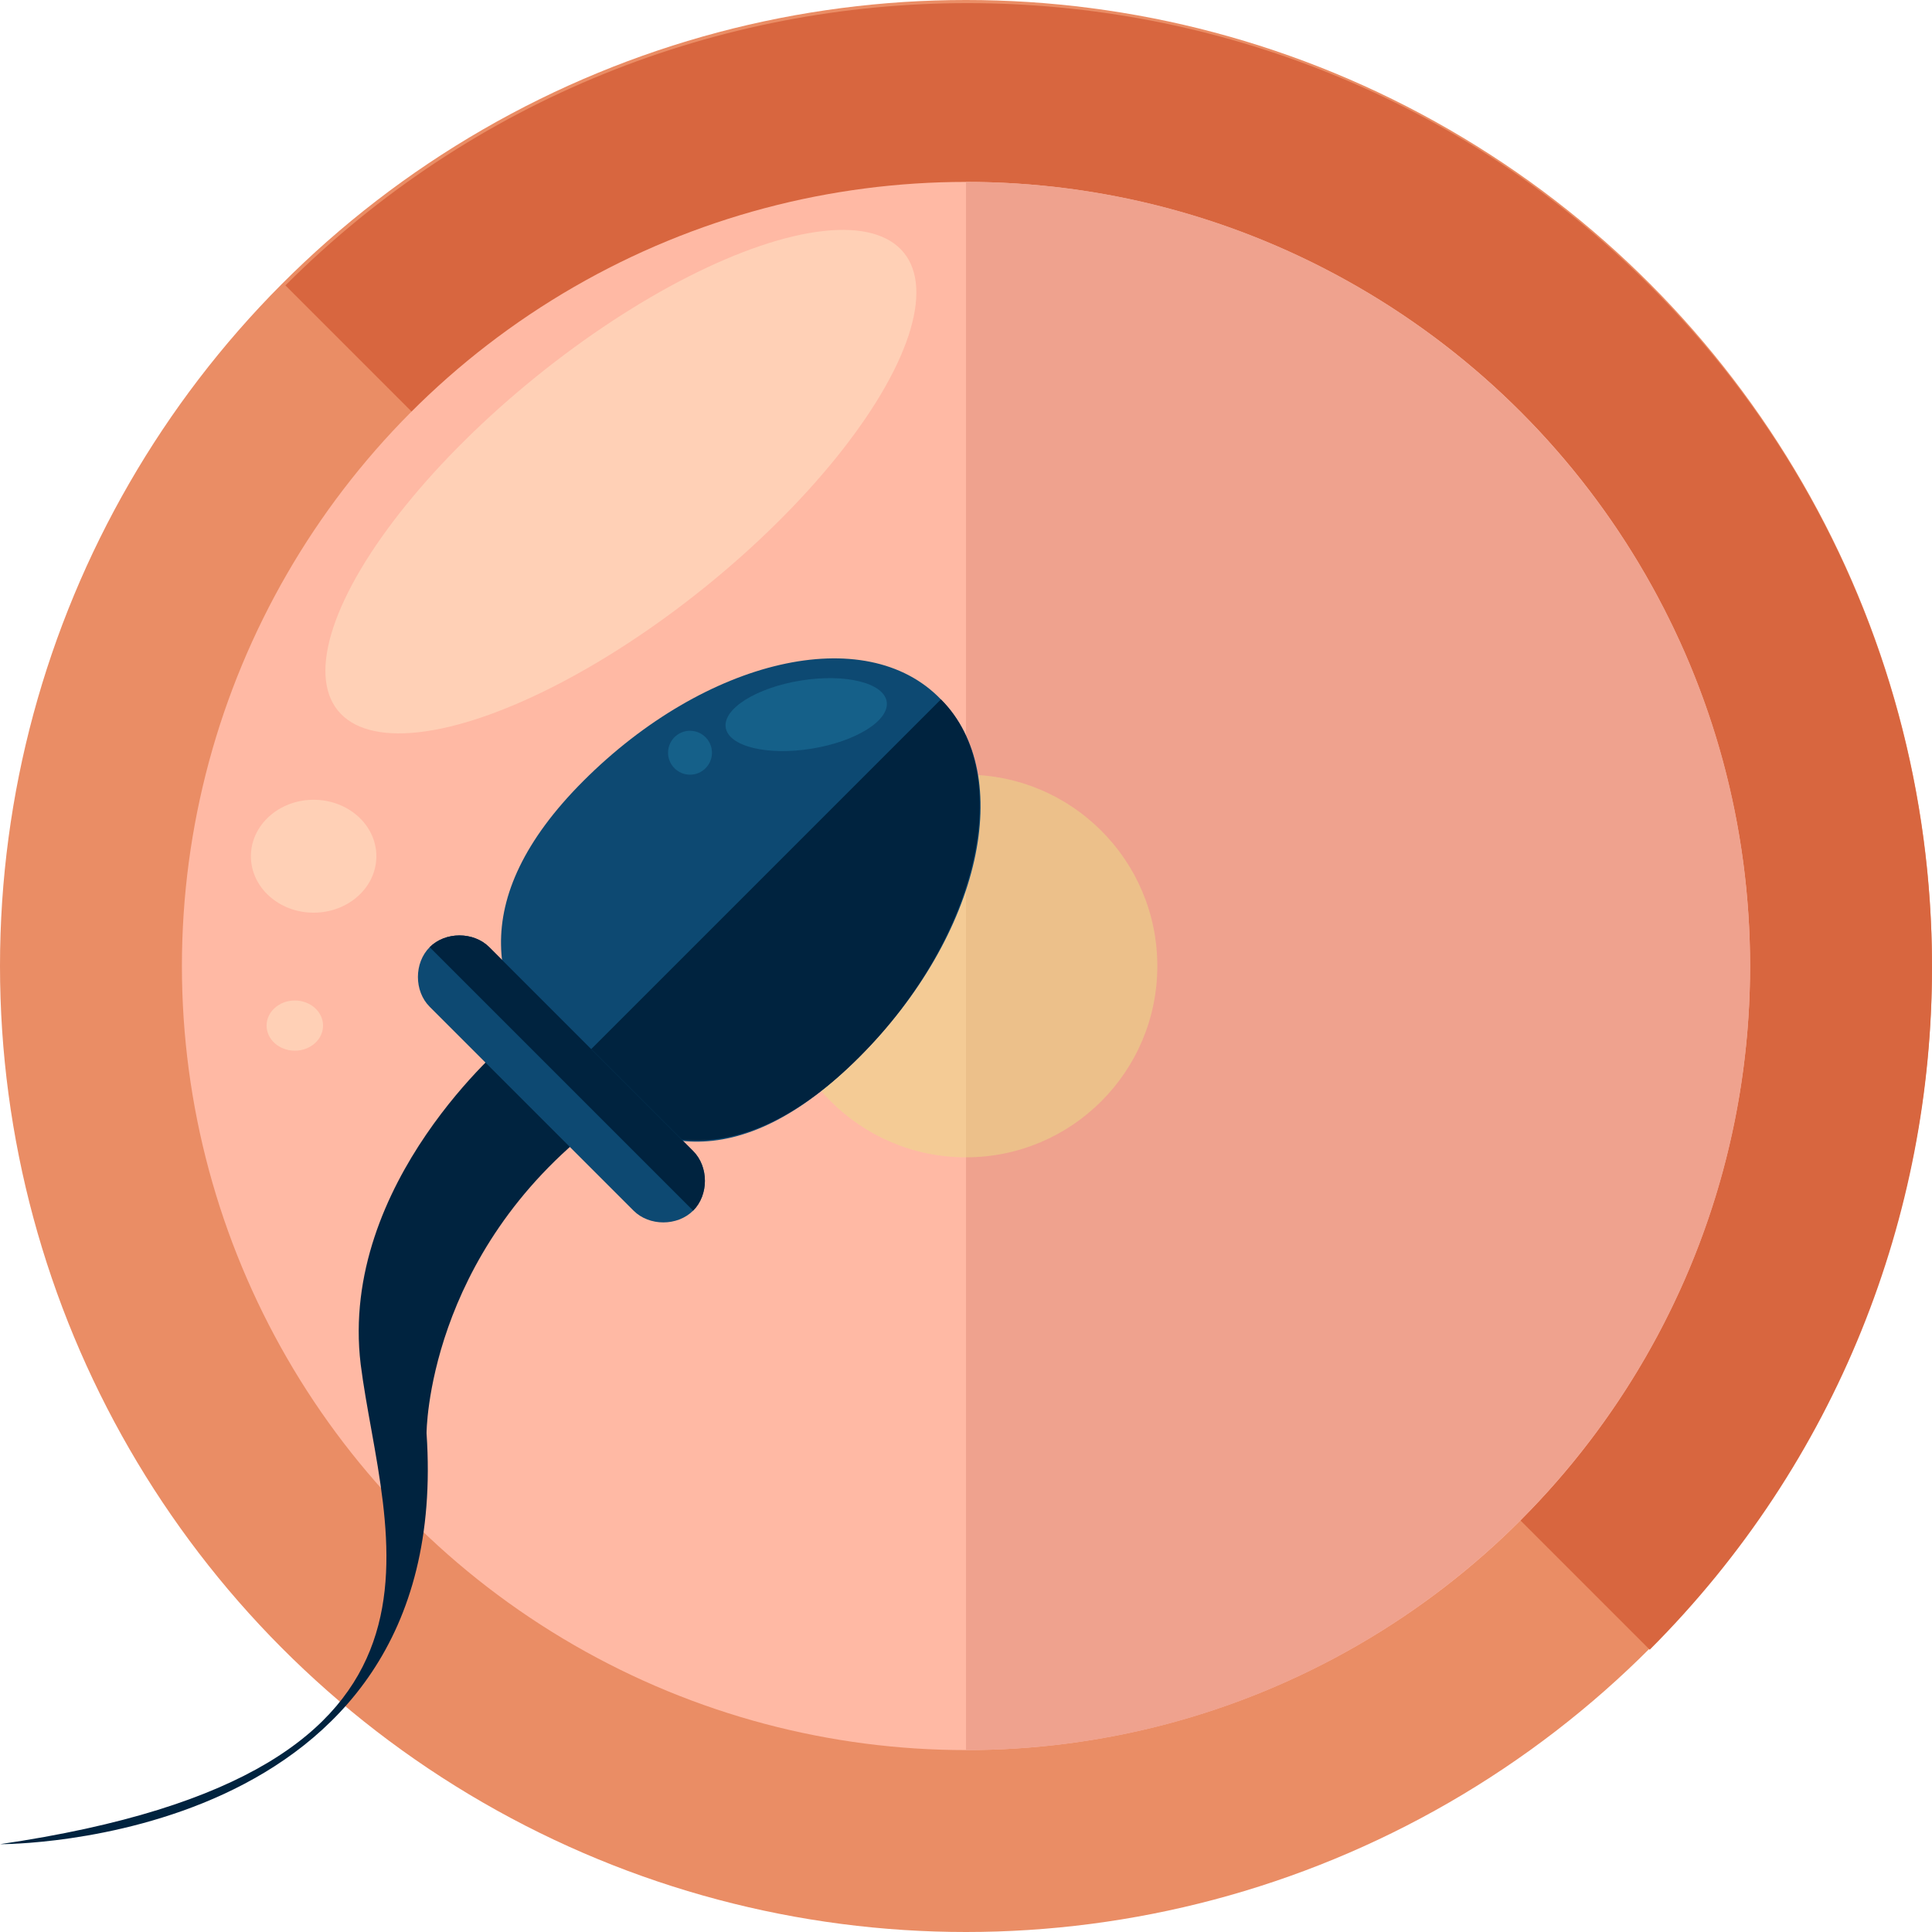 <?xml version="1.0" encoding="iso-8859-1"?>
<!-- Uploaded to: SVG Repo, www.svgrepo.com, Generator: SVG Repo Mixer Tools -->
<svg height="800px" width="800px" version="1.1" id="Layer_1" xmlns="http://www.w3.org/2000/svg" xmlns:xlink="http://www.w3.org/1999/xlink" 
	 viewBox="0 0 492.8 492.8" xml:space="preserve">
<circle style="fill:#EA8D65;" cx="246.4" cy="246.4" r="246.4"/>
<path style="fill:#D8663F;" d="M72.8,72.8c96-96,252-96,348,0s96,252,0,348"/>
<circle style="fill:#FFB9A4;" cx="246.4" cy="246.4" r="200"/>
<path style="fill:#EFA28E;" d="M246.4,46.4c110.4,0,200,89.6,200,200s-89.6,200-200,200"/>
<g>
	
		<ellipse transform="matrix(-0.629 -0.778 0.778 -0.629 162.348 323.418)" style="fill:#FFD0B6;" cx="158.396" cy="122.946" rx="34.399" ry="92.798"/>
	<ellipse style="fill:#FFD0B6;" cx="80" cy="218.4" rx="16" ry="14.4"/>
	<ellipse style="fill:#FFD0B6;" cx="75.2" cy="261.6" rx="7.2" ry="6.4"/>
</g>
<g style="opacity:0.5;">
	<circle style="fill:#EADE86;" cx="246.4" cy="246.4" r="48.8"/>
</g>
<path style="fill:#00233F;" d="M129.6,265.6c0,0-43.2,36-37.6,82.4c5.6,44,33.6,104-92,122.4c0,0,116,0.8,108.8-104.8
	c0,0,0-45.6,44-79.2L129.6,265.6z"/>
<path style="fill:#0D4972;" d="M219.2,269.6c-31.2,31.2-56,24.8-75.2,4.8c-19.2-19.2-25.6-44.8,4.8-75.2
	c31.2-31.2,72-40.8,91.2-20.8C259.2,197.6,250.4,238.4,219.2,269.6z"/>
<path style="fill:#00233F;" d="M240,178.4c19.2,19.2,9.6,60.8-20.8,91.2c-30.4,30.4-56,24.8-75.2,4.8"/>
<path style="fill:#0D4972;" d="M176.8,308.8c-4,4-11.2,4-15.2,0l-52-52c-4-4-4-11.2,0-15.2l0,0c4-4,11.2-4,15.2,0l52,52
	C180.8,297.6,180.8,304.8,176.8,308.8L176.8,308.8z"/>
<path style="fill:#00233F;" d="M109.6,241.6L109.6,241.6c4-4,11.2-4,15.2,0l52,52c4,4,4,11.2,0,15.2l0,0"/>
<g>
	
		<ellipse transform="matrix(0.987 -0.16 0.16 0.987 -26.474 35.152)" style="fill:#156089;" cx="205.604" cy="182.393" rx="20.8" ry="8.8"/>
	<circle style="fill:#156089;" cx="176" cy="192" r="5.6"/>
</g>
</svg>